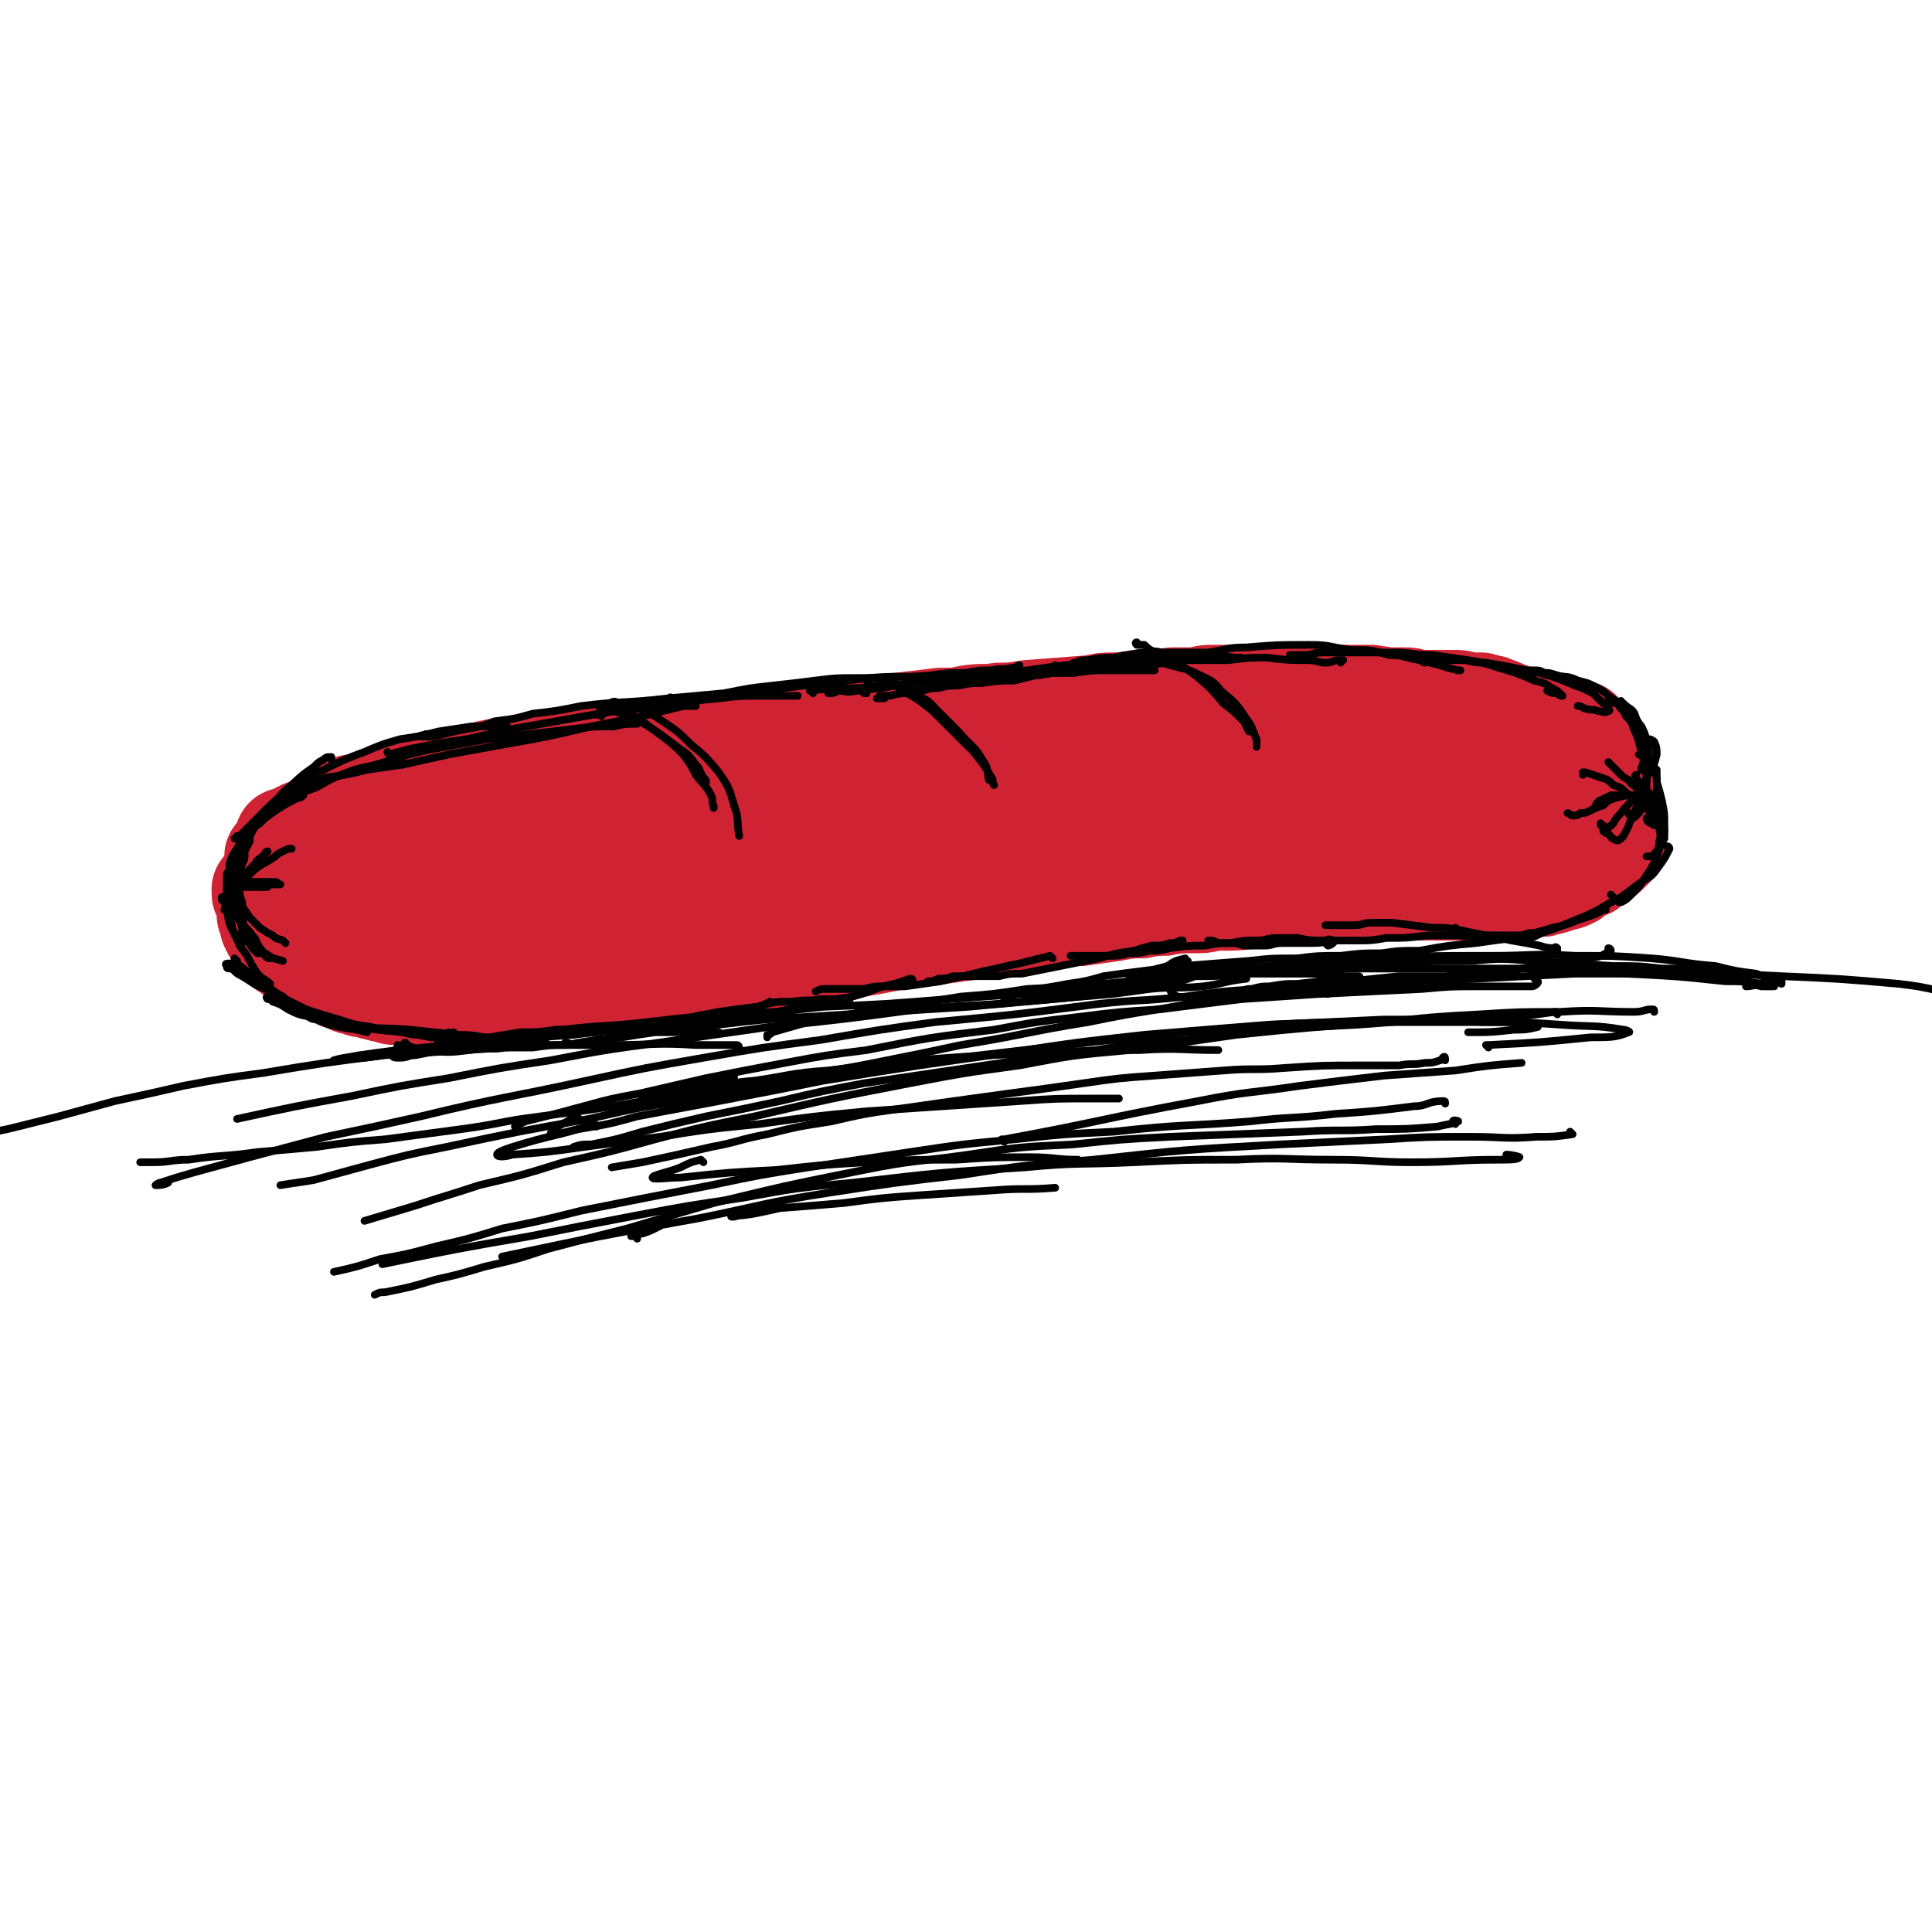 <svg viewBox='0 0 758 758' version='1.1' xmlns='http://www.w3.org/2000/svg' xmlns:xlink='http://www.w3.org/1999/xlink'><g fill='none' stroke='#CF2233' stroke-width='12' stroke-linecap='round' stroke-linejoin='round'><path d='M612,296c0,0 -1,-1 -1,-1 0,0 0,0 0,1 1,0 0,-1 0,-1 -1,0 -1,1 -2,1 -4,0 -4,0 -7,0 -2,0 -2,1 -5,1 -3,0 -3,-1 -6,-1 -2,0 -2,0 -5,0 -4,-1 -4,-1 -7,-1 -6,-1 -6,-1 -12,-3 -4,0 -4,0 -8,-1 -5,-1 -5,-1 -10,-2 -6,-2 -6,-2 -11,-3 -9,-2 -9,-2 -18,-5 -7,-1 -7,-1 -13,-2 -6,-2 -6,-2 -13,-3 -6,-1 -6,-1 -13,-1 -7,-1 -7,-1 -14,-1 -13,-1 -13,-1 -25,-1 -9,0 -9,0 -19,0 -9,0 -9,0 -19,1 -10,0 -10,0 -19,1 -12,0 -12,0 -24,1 -8,0 -8,0 -15,0 -8,0 -8,0 -15,0 -7,0 -7,0 -15,0 -7,0 -7,0 -14,0 -9,1 -9,1 -19,2 -7,0 -7,0 -13,1 -6,0 -6,0 -11,1 -6,0 -6,0 -12,1 -5,0 -5,0 -11,1 -7,1 -7,1 -14,2 -4,0 -4,0 -8,1 -5,0 -5,0 -9,1 -3,1 -3,1 -7,1 -5,1 -5,1 -10,2 -3,1 -3,1 -7,2 -3,0 -3,0 -6,1 -3,1 -3,0 -5,1 -3,1 -3,1 -6,2 -4,1 -4,1 -8,2 -2,0 -2,0 -4,1 -2,1 -2,0 -4,1 -1,0 -1,0 -3,1 -2,1 -2,1 -3,1 -2,1 -2,1 -3,2 -1,0 -1,0 -2,1 -2,0 -2,0 -3,1 -2,1 -2,1 -3,1 -2,1 -2,1 -5,3 -1,0 -1,0 -3,1 -2,1 -2,1 -3,1 -2,1 -2,1 -4,2 -1,1 -1,1 -3,3 -2,1 -2,1 -3,3 -2,2 -2,2 -3,3 0,1 0,1 -1,2 -1,2 -1,2 -1,3 -1,2 -1,2 -1,4 -1,1 -1,1 -1,2 0,2 0,2 0,4 0,1 0,1 0,3 1,2 1,2 1,4 1,3 1,3 1,5 1,2 1,2 2,4 0,2 0,2 1,4 1,2 1,2 2,4 1,3 1,3 3,6 1,2 1,2 2,4 1,2 1,2 3,3 1,2 1,2 2,3 2,2 2,2 3,3 2,2 2,2 5,4 1,2 1,2 3,3 2,1 1,1 3,3 2,1 2,1 4,2 2,1 2,1 4,2 3,1 3,1 6,3 3,1 3,1 5,1 2,1 2,1 4,2 3,0 3,0 5,1 4,1 4,1 9,1 3,0 3,0 6,0 3,0 3,1 7,0 3,0 3,0 7,0 4,0 4,0 8,0 6,-1 6,-1 12,-2 4,0 4,0 8,-1 4,0 4,0 8,-1 4,0 4,0 8,-1 5,0 5,0 9,-1 6,0 6,0 12,-1 4,0 4,0 7,-1 4,0 4,0 8,0 3,-1 3,-1 7,-1 6,-1 6,-1 11,-1 4,-1 4,-1 8,-1 4,-1 4,-1 8,-1 5,-1 5,-1 9,-1 5,-1 5,-1 10,-2 8,-1 8,-1 15,-2 6,-1 6,-1 11,-2 5,-1 5,-1 10,-2 5,0 5,0 11,-1 7,-1 7,-1 15,-2 5,-1 5,-1 10,-1 5,-1 5,-1 9,-2 5,0 5,0 10,-1 5,-1 5,-1 10,-1 7,-1 7,-1 14,-2 5,-1 5,-1 10,-1 5,-1 5,-1 9,-1 5,-1 5,-1 10,-1 5,0 5,0 10,-1 8,0 8,0 16,-1 5,0 5,0 11,-1 5,0 5,0 11,-1 6,0 6,0 11,0 8,-1 8,-1 16,-1 6,0 6,0 11,0 5,0 5,0 10,0 5,0 5,0 10,0 5,0 5,0 10,0 6,0 6,0 12,0 3,-1 3,-1 7,-1 3,-1 3,0 6,-1 4,-1 4,-1 7,-2 4,-1 4,-1 8,-3 3,-2 2,-2 5,-3 2,-1 2,-1 4,-3 2,-1 2,-1 4,-3 2,-1 2,-1 4,-3 2,-2 2,-2 4,-4 1,-1 1,-1 2,-3 1,-2 1,-2 1,-3 0,-2 0,-2 0,-4 0,-3 0,-3 -1,-6 0,-3 0,-3 -1,-5 -1,-2 -1,-2 -2,-4 -1,-2 -1,-2 -2,-4 -2,-2 -2,-2 -3,-3 -3,-3 -3,-3 -5,-6 -2,-2 -2,-2 -4,-4 -2,-2 -2,-1 -4,-3 -2,-2 -2,-2 -4,-3 -1,-1 -1,-1 -3,-2 -2,-1 -2,-1 -5,-2 -1,-1 -1,-1 -2,-1 -2,0 -2,0 -4,0 -1,0 -1,0 -3,0 -3,-1 -3,-1 -5,-1 -2,0 -2,0 -4,0 -2,0 -2,0 -3,0 -2,0 -2,0 -4,0 -2,0 -2,0 -5,0 -2,-1 -2,-1 -5,-1 -2,0 -2,0 -4,0 -2,0 -2,0 -4,-1 -2,0 -2,0 -4,0 -1,0 -1,0 -3,0 -2,0 -2,0 -4,-1 -2,0 -2,0 -3,0 -2,0 -2,0 -3,0 -2,-1 -2,-1 -4,-1 -3,0 -3,0 -6,-1 -2,0 -2,0 -4,0 -2,0 -2,0 -4,-1 -4,0 -4,0 -8,0 -2,0 -2,0 -4,0 -3,0 -3,0 -6,0 -2,0 -2,0 -4,0 -2,0 -2,0 -4,0 -3,1 -3,1 -7,1 -2,0 -2,0 -4,0 -2,0 -2,1 -4,1 -2,0 -2,0 -5,0 -2,0 -2,0 -4,0 -3,0 -3,0 -6,0 -3,0 -3,0 -5,0 -2,-1 -2,-1 -4,-1 -2,0 -2,0 -4,0 -4,-1 -4,-1 -7,-1 -2,-1 -2,-1 -4,-1 -2,0 -2,0 -4,-1 -3,0 -3,0 -5,0 -2,0 -2,0 -4,0 -4,-1 -4,-1 -7,-1 -2,0 -2,0 -4,0 -3,0 -3,0 -5,0 -3,0 -3,0 -6,0 -2,0 -2,0 -5,0 -5,0 -5,0 -9,0 -3,0 -3,0 -6,0 -3,0 -3,0 -6,0 -3,0 -3,0 -6,0 -5,1 -5,0 -9,1 -3,0 -3,0 -6,0 -2,1 -2,1 -5,1 -2,0 -2,0 -5,0 -2,1 -2,0 -4,1 -4,0 -4,0 -8,1 -2,0 -2,0 -4,0 -3,1 -3,1 -5,1 -3,0 -3,0 -5,1 -4,0 -4,0 -8,1 -2,0 -2,0 -4,1 -3,0 -3,0 -5,0 -3,1 -3,1 -5,1 -3,0 -3,0 -6,0 -4,1 -4,1 -8,1 -2,1 -2,1 -5,1 -3,0 -3,0 -6,1 -2,0 -2,0 -5,1 -5,0 -5,0 -10,1 -3,0 -3,0 -6,1 -3,0 -3,0 -6,1 -4,0 -4,0 -7,1 -4,0 -4,0 -7,0 -5,1 -5,1 -11,2 -3,0 -3,0 -6,1 -4,0 -4,0 -7,1 -4,0 -4,0 -7,1 -3,0 -3,0 -7,1 -5,1 -5,1 -10,2 -3,0 -3,0 -6,1 -4,1 -4,1 -7,1 -3,1 -3,1 -6,1 -3,1 -3,1 -7,2 -2,0 -2,0 -5,1 -2,0 -2,0 -4,0 -2,1 -2,1 -4,1 -2,1 -2,1 -4,1 -2,1 -2,1 -5,1 -2,0 -2,0 -3,1 -2,0 -2,0 -4,0 -2,1 -2,1 -3,1 -2,0 -2,0 -4,1 -2,0 -2,0 -5,1 -1,0 -1,0 -3,1 -2,0 -2,0 -3,1 -2,0 -2,0 -4,1 -2,0 -2,0 -4,1 -2,1 -2,1 -3,1 -2,1 -2,1 -3,1 -1,1 -1,1 -2,1 -1,1 -1,1 -2,1 -1,1 -1,1 -1,1 -1,1 -1,1 -1,1 0,0 0,0 0,1 0,0 0,0 0,0 0,0 -1,-1 -1,-1 0,0 0,0 1,1 0,0 0,0 0,0 1,0 1,0 2,0 1,0 1,0 2,-1 1,0 1,-1 3,-1 5,-2 5,-2 9,-3 4,-2 4,-2 7,-3 4,-2 4,-2 8,-3 5,-2 5,-2 10,-3 5,-2 5,-2 11,-4 8,-2 8,-2 17,-5 6,-2 6,-2 12,-3 6,-2 6,-2 12,-3 6,-1 6,-1 13,-2 9,-2 9,-2 19,-3 7,-1 7,-1 15,-2 8,-2 8,-2 16,-3 8,-1 8,-1 16,-2 8,-1 7,-2 15,-2 16,-2 16,-2 31,-3 7,-1 7,-1 14,-2 8,0 8,0 15,-1 12,-1 12,-1 24,-2 8,0 8,0 16,-1 9,0 9,0 17,0 7,0 7,0 15,0 8,0 8,0 15,0 10,0 10,0 20,1 6,0 6,0 12,0 6,1 6,1 11,1 5,1 5,1 10,1 7,1 7,1 14,2 5,1 5,1 10,1 5,0 5,0 9,1 5,0 5,0 10,0 5,0 5,0 10,0 8,1 8,1 15,1 4,1 4,1 8,2 4,0 4,0 8,1 4,0 4,0 7,1 3,1 3,0 6,1 5,1 5,1 9,2 6,1 6,0 12,2 2,0 2,0 5,1 3,1 3,1 7,3 1,1 1,1 3,1 1,1 1,1 1,2 1,0 1,0 1,1 1,0 1,0 1,1 0,0 0,1 0,1 0,1 -1,0 -1,1 0,0 0,0 -1,0 0,0 0,0 0,0 1,0 0,-1 0,0 0,0 1,0 1,1 1,0 1,0 2,0 0,1 0,1 1,1 1,0 1,0 2,1 2,0 2,0 3,1 2,1 2,0 3,1 1,0 1,0 2,1 1,0 1,0 1,0 1,1 1,1 1,1 0,0 -1,0 -1,0 -1,0 -1,0 -2,0 -2,0 -2,0 -4,-1 -1,0 -1,0 -3,0 -2,-1 -2,-1 -4,-1 -2,-1 -2,-1 -4,-2 -2,-1 -1,-1 -3,-1 -1,-1 -1,-1 -2,-2 -1,0 -1,0 -2,-1 -2,-1 -2,-1 -4,-1 -1,-1 -1,-1 -2,-1 -2,-1 -2,-1 -3,-1 -3,0 -3,0 -5,0 -2,-1 -2,-1 -5,-1 -5,0 -5,0 -9,0 -4,0 -4,0 -7,1 -4,0 -4,0 -8,0 -4,1 -4,1 -8,1 -5,1 -5,1 -11,1 -4,0 -4,0 -7,1 -4,0 -4,0 -8,0 -2,0 -2,0 -5,0 -2,0 -2,0 -4,0 0,-1 -1,0 0,-1 0,0 0,0 1,0 3,-1 3,-1 5,-1 4,0 4,0 8,1 7,0 7,1 15,1 6,1 6,1 12,2 6,1 6,1 12,2 5,1 5,1 10,2 3,1 3,1 7,1 4,1 4,1 7,2 0,0 1,0 1,0 -1,0 -1,0 -2,0 -2,-1 -2,-1 -5,-1 -3,-1 -3,-1 -7,-1 -8,-2 -8,-2 -16,-3 -6,-1 -6,-1 -12,-1 -6,-1 -6,-1 -12,-1 -7,0 -7,0 -13,0 -10,0 -10,0 -20,0 -5,0 -5,-1 -11,-1 -4,0 -4,0 -9,0 -3,-1 -3,-1 -7,-1 -2,0 -2,0 -5,-1 -2,0 -2,0 -3,-1 0,0 0,0 1,0 2,0 2,0 4,0 4,0 4,0 8,0 10,1 10,1 19,2 8,0 8,0 15,1 8,1 8,2 15,3 7,1 7,1 13,2 5,1 5,1 10,2 6,0 6,1 12,1 3,1 3,1 5,1 2,0 2,0 3,0 1,0 1,0 1,0 -7,-2 -8,-2 -16,-5 -6,-1 -6,-1 -13,-3 -7,-2 -7,-2 -14,-4 -7,-2 -7,-2 -14,-3 -9,-2 -9,-2 -18,-4 -4,0 -4,0 -8,-1 -2,0 -2,0 -4,-1 0,0 0,0 0,0 4,0 4,0 9,-1 6,0 6,0 11,0 8,1 8,1 16,1 8,1 8,1 17,2 8,1 8,1 16,2 8,1 8,1 16,3 2,0 2,0 4,1 0,0 0,0 0,0 -2,0 -2,0 -3,0 -4,0 -4,0 -8,0 -12,-1 -11,-1 -23,-3 -10,-1 -10,-1 -20,-1 -11,-1 -11,-1 -22,-2 -11,0 -11,0 -23,0 -10,-1 -10,-1 -20,0 -14,0 -14,0 -27,0 -8,1 -8,1 -15,1 -5,1 -5,1 -10,2 -2,0 -5,1 -4,1 7,0 11,0 21,0 10,0 10,0 19,0 10,0 10,0 21,0 10,0 10,0 21,0 16,2 16,2 32,3 11,2 11,2 21,3 9,2 9,2 18,4 8,1 8,1 15,3 9,2 9,2 18,4 5,1 5,1 9,3 3,0 3,0 6,1 2,0 2,0 4,0 0,0 1,1 1,1 -1,0 -2,-1 -3,-1 -2,0 -2,0 -5,0 -5,-1 -5,-1 -9,-2 -7,-1 -7,-1 -14,-2 -13,-2 -13,-2 -26,-4 -9,-1 -9,-1 -19,-1 -8,-1 -8,-1 -17,-2 -7,0 -7,0 -15,0 -5,0 -5,-1 -10,-1 -5,0 -5,0 -10,0 -1,0 -1,1 -2,2 -1,1 -1,1 -1,3 -1,1 0,1 -1,1 '/></g>
<g fill='none' stroke='#CF2233' stroke-width='40' stroke-linecap='round' stroke-linejoin='round'><path d='M595,307c0,0 -1,-1 -1,-1 0,-1 1,0 3,-1 2,0 2,-1 5,0 2,0 2,1 4,2 2,2 2,2 4,3 2,2 2,2 4,3 2,2 2,2 4,4 3,3 3,3 5,5 0,1 0,1 1,2 0,1 0,1 0,1 0,0 1,0 0,0 0,0 0,0 -1,0 -2,-1 -2,-1 -4,-3 -1,-1 -1,-1 -2,-2 -1,-2 -1,-2 -2,-3 -1,-2 -1,-2 -1,-4 -1,-2 -1,-2 -1,-4 0,-2 0,-2 1,-3 1,-1 1,-1 2,-2 1,-1 1,-1 3,-2 1,0 2,0 3,1 3,1 3,1 5,4 1,1 1,2 2,4 0,3 0,3 1,5 0,3 0,3 0,6 0,4 0,4 -1,7 -1,3 -1,3 -3,4 -2,2 -2,3 -4,4 -2,2 -3,1 -5,2 -4,2 -4,1 -7,2 -6,1 -6,1 -12,2 -4,1 -4,1 -8,1 -4,1 -4,1 -9,1 -4,1 -4,1 -9,2 -5,0 -5,0 -10,0 -8,1 -8,1 -16,1 -5,1 -5,1 -11,1 -6,0 -6,0 -12,0 -6,0 -6,0 -12,0 -10,1 -10,1 -20,1 -7,1 -7,1 -14,1 -7,1 -7,1 -14,1 -6,1 -6,1 -13,1 -6,1 -6,1 -13,1 -10,1 -10,1 -20,2 -7,0 -7,0 -13,1 -7,1 -7,1 -14,1 -6,1 -6,1 -12,1 -9,1 -9,1 -18,2 -6,0 -6,0 -12,1 -5,1 -5,1 -11,2 -6,1 -6,1 -11,2 -5,1 -5,1 -11,2 -8,1 -8,1 -16,2 -5,1 -5,1 -10,1 -4,1 -4,1 -9,1 -5,1 -5,1 -9,2 -4,0 -4,0 -8,1 -5,1 -5,1 -11,2 -3,0 -3,0 -7,1 -3,0 -3,0 -6,1 -3,0 -3,0 -6,0 -3,1 -3,1 -6,1 -2,1 -2,1 -4,1 -2,1 -2,1 -4,1 -3,1 -3,1 -5,1 -2,1 -2,1 -4,1 -3,1 -3,1 -6,2 -2,0 -2,0 -4,1 -2,0 -2,0 -4,0 -2,1 -2,1 -4,1 -2,0 -2,0 -4,1 -4,0 -4,0 -7,1 -2,0 -2,0 -4,0 -2,0 -2,0 -4,0 -2,0 -2,0 -4,0 -3,0 -3,0 -6,0 -2,0 -2,1 -4,0 -2,0 -2,0 -4,0 -1,0 -1,0 -3,-1 -2,0 -2,0 -5,-1 -1,0 -1,0 -2,-1 -2,0 -2,0 -3,0 -1,-1 -1,-1 -2,-1 -2,0 -2,0 -3,-1 -1,0 -1,0 -3,-1 -1,0 -1,0 -2,-1 -1,0 -1,0 -2,-1 -1,0 -1,0 -3,-1 -1,0 -1,0 -2,-1 -2,-1 -2,-1 -4,-2 -1,0 -1,0 -2,-1 -1,-1 -1,-1 -2,-2 -1,0 -1,0 -2,-1 -1,-1 -1,-1 -3,-2 0,-1 0,-1 -1,-2 -1,-1 -1,-1 -2,-2 0,-1 -1,-1 -1,-2 -1,-1 -1,-1 -1,-2 -1,-1 -1,-1 -1,-3 -1,-1 0,-1 -1,-2 0,-1 0,-1 0,-2 1,-1 1,-1 1,-2 2,-2 2,-2 3,-3 2,-2 2,-2 4,-3 2,-1 2,-1 5,-2 3,-2 3,-1 6,-3 4,-1 4,-1 8,-2 8,-2 8,-2 15,-3 5,-2 5,-2 11,-3 5,-1 5,-1 11,-2 6,-1 6,-1 12,-2 6,-1 6,-1 12,-2 11,-1 11,-1 21,-2 7,-1 7,-1 14,-2 6,-1 6,-1 13,-2 7,0 7,0 13,-1 10,-1 10,-1 20,-1 7,-1 7,-1 14,-1 7,-1 7,-1 14,-1 7,0 7,0 14,0 8,0 8,0 16,0 13,0 13,0 25,0 9,0 9,0 17,0 9,0 9,0 18,1 10,0 10,0 20,1 10,0 10,0 20,1 13,1 13,1 26,1 8,1 8,1 16,1 8,1 8,1 15,2 8,0 8,0 16,1 10,0 10,0 21,1 6,0 6,0 11,0 5,0 5,0 10,0 4,0 4,0 8,0 3,0 3,0 6,-1 3,0 3,0 6,0 1,-1 1,-1 2,-1 1,0 1,0 1,0 0,0 0,0 1,0 0,0 0,0 1,0 0,0 0,0 0,0 0,0 -1,0 -1,0 0,-1 1,0 1,0 0,0 0,0 0,0 0,0 0,0 0,0 0,0 0,0 0,0 0,-1 0,-1 -1,-1 -2,-1 -2,-1 -4,-1 -3,-1 -3,-1 -5,-1 -5,-1 -5,-1 -9,-1 -5,-1 -5,-1 -10,-2 -6,0 -6,0 -12,-1 -11,-1 -11,-1 -21,-1 -8,-1 -8,-1 -16,-1 -8,0 -8,0 -17,0 -8,0 -8,0 -17,0 -13,1 -13,1 -27,1 -9,1 -9,1 -19,2 -9,0 -9,0 -18,1 -9,1 -9,1 -18,2 -9,1 -9,1 -18,2 -13,1 -13,1 -26,3 -8,1 -8,1 -17,2 -7,1 -7,1 -15,2 -8,1 -8,1 -15,2 -17,3 -17,3 -33,5 -6,1 -6,1 -12,3 -6,1 -6,1 -12,2 -5,1 -5,1 -11,2 -8,2 -8,2 -15,4 -5,1 -5,1 -9,2 -4,1 -4,1 -8,2 -3,1 -3,1 -7,2 -2,1 -2,1 -5,1 -3,1 -3,1 -6,1 -1,0 -1,0 -2,0 0,0 -1,0 0,-1 0,0 0,0 1,-1 1,-1 1,-1 3,-1 4,-2 4,-2 8,-2 4,-1 4,-1 8,-2 5,0 5,0 10,-1 6,0 6,0 11,0 9,-1 9,-1 18,-1 5,0 5,0 11,0 6,0 6,0 12,0 5,1 5,1 11,1 5,0 5,0 10,0 6,1 6,0 12,1 2,0 2,0 4,0 1,0 2,-1 2,0 0,0 0,0 0,0 -3,0 -3,0 -6,0 -4,1 -4,0 -8,0 -5,0 -5,0 -10,0 -7,0 -7,0 -14,0 -7,0 -7,0 -14,0 -11,0 -11,0 -22,0 -7,0 -7,0 -14,0 -6,0 -6,0 -12,0 -6,0 -6,0 -11,0 -6,0 -6,0 -13,0 -4,0 -4,0 -7,0 -3,0 -3,0 -6,0 -3,0 -3,0 -6,0 -2,0 -2,0 -4,1 -3,0 -3,0 -5,0 -2,0 -2,0 -4,0 -1,0 -1,0 -3,1 -1,0 -1,0 -3,0 -1,0 -1,0 -2,1 -2,0 -2,0 -4,0 -2,0 -2,0 -4,0 -2,1 -2,1 -3,1 -2,0 -2,0 -4,0 -1,-1 -1,-1 -3,-1 0,0 0,-1 -1,-1 0,-1 0,-1 -1,-1 0,-1 0,-1 0,-1 0,-1 0,-1 0,-1 -1,0 -1,0 -1,-1 0,0 0,0 0,0 0,-1 0,-1 0,-1 1,-1 1,0 1,-1 0,0 0,0 0,0 0,0 0,0 1,0 0,0 0,0 0,0 1,0 1,0 1,0 1,0 1,0 1,0 1,0 1,0 1,-1 1,0 1,0 1,0 0,0 0,0 0,0 1,-1 1,-1 1,-1 0,-1 0,-1 0,-1 1,-1 1,-1 1,-2 0,0 0,0 1,0 0,-1 0,-1 0,-1 0,-1 1,-1 1,-1 0,-1 0,-1 1,-2 0,0 0,0 0,0 1,-1 1,-1 2,-2 1,0 1,0 1,-1 1,0 1,0 1,0 1,-1 1,-1 1,-1 0,0 0,0 1,-1 0,0 0,0 0,0 0,0 0,0 0,0 0,0 0,0 1,0 0,0 0,0 0,0 0,1 -1,0 -1,0 0,0 1,0 1,1 0,0 0,0 -1,1 0,0 0,0 0,0 0,0 0,0 0,0 0,1 0,1 -1,1 0,0 0,0 0,0 1,0 0,-1 0,-1 0,0 0,1 0,1 1,0 1,-1 2,-1 2,0 2,0 3,-1 1,0 1,0 3,-1 4,-1 4,-1 7,-3 3,-1 3,-1 6,-2 4,-1 4,-1 8,-2 4,-1 4,-1 8,-2 5,-2 4,-2 9,-3 7,-2 7,-2 15,-4 5,-1 5,-1 10,-2 5,-1 5,-1 10,-2 4,-1 4,-1 9,-2 6,-1 6,-1 13,-2 4,0 4,0 8,-1 4,0 4,0 7,-1 4,0 4,0 8,0 4,-1 4,-1 7,-1 6,0 6,0 11,-1 4,0 4,0 7,-1 4,0 4,0 8,0 4,-1 4,-1 7,-1 5,-1 5,-1 9,-1 8,-1 8,-1 15,-1 6,-1 6,-1 11,-2 6,0 6,0 12,-1 5,0 5,0 11,-1 10,0 10,0 19,-1 7,0 7,0 14,0 8,0 8,0 15,0 7,0 7,0 14,-1 18,-1 18,-1 35,-2 6,0 6,0 12,-1 5,0 5,0 10,0 4,-1 4,-1 8,-2 3,0 3,0 7,-1 3,0 3,0 6,-1 1,0 1,0 1,0 0,0 0,0 0,0 -1,-1 -1,-1 -3,-1 -4,0 -4,0 -8,0 -4,0 -4,0 -7,0 -5,1 -5,1 -9,1 -6,0 -6,0 -11,0 -6,1 -6,1 -12,1 -9,1 -9,1 -18,3 -5,0 -5,1 -11,1 -5,1 -5,1 -10,2 -4,1 -4,1 -9,2 -7,1 -7,1 -14,2 -4,1 -4,1 -9,1 -3,1 -3,1 -7,1 -4,1 -4,1 -8,1 -3,0 -3,0 -7,1 -5,0 -5,0 -10,0 -3,1 -3,1 -7,1 -3,0 -3,0 -7,0 -3,1 -3,1 -7,1 -3,0 -3,0 -7,0 -5,0 -5,0 -11,1 -3,0 -3,0 -7,0 -4,1 -4,1 -8,1 -3,0 -3,0 -7,1 -6,0 -6,0 -11,1 -4,0 -4,0 -8,1 -4,0 -4,0 -7,0 -4,1 -4,1 -8,1 -3,1 -3,1 -7,1 -5,1 -5,1 -10,1 -3,1 -3,1 -7,1 -3,1 -3,1 -6,1 -3,0 -3,0 -6,1 -5,0 -5,0 -10,1 -3,0 -3,0 -6,0 -3,1 -3,1 -6,1 -3,0 -3,0 -6,0 -2,1 -2,1 -5,1 -3,0 -3,0 -6,1 -1,0 -1,0 -3,0 -2,0 -2,0 -3,0 -1,1 -1,1 -2,1 -1,0 -1,0 -2,0 0,0 0,0 -1,0 -1,0 -1,0 -1,0 0,0 0,0 -1,0 0,0 0,0 0,0 0,0 0,0 0,0 0,0 0,0 0,0 0,-1 0,-1 0,-1 -1,0 -1,0 -1,0 0,-1 0,-1 0,-1 -1,-1 -1,-1 -2,-1 0,-1 0,0 -1,-1 -1,0 -1,0 -1,0 -1,0 -1,0 -2,-1 -1,0 -1,0 -2,0 0,0 0,0 0,0 0,0 0,0 0,0 0,0 -1,0 -1,-1 0,0 0,1 1,1 0,0 0,0 0,0 0,0 -1,0 0,1 0,0 0,0 0,0 1,0 1,0 1,0 1,0 1,0 2,1 0,0 0,0 1,0 0,0 0,0 0,0 0,0 0,1 0,1 -1,0 -1,0 -2,1 -1,0 -1,0 -2,0 -1,1 -1,1 -2,1 -1,0 -1,0 -3,1 -1,0 -1,0 -3,1 -1,0 -1,0 -3,0 -1,1 -1,1 -2,1 -1,0 -1,0 -1,0 -1,0 -1,0 -2,0 0,0 0,0 -1,0 0,1 0,1 -1,1 0,0 0,0 0,0 -1,0 -1,0 -1,0 0,0 0,0 -1,0 0,1 0,1 0,1 -1,0 -1,0 -1,0 -1,0 -1,0 -1,0 0,1 0,1 -1,1 0,0 0,0 0,0 -1,0 -1,0 -1,0 0,0 0,0 -1,1 0,0 0,0 0,0 -1,0 -1,0 -1,0 0,0 0,0 0,0 0,1 0,1 -1,1 0,0 0,0 0,0 1,0 0,-1 0,-1 0,0 0,1 0,1 0,0 0,0 0,0 0,1 0,1 0,1 0,0 0,0 0,1 0,0 0,0 0,0 0,0 0,0 0,0 0,0 0,1 0,1 0,0 0,0 0,0 -1,1 -1,1 -1,1 0,0 0,0 0,1 -1,0 -1,0 -1,0 0,0 0,0 0,0 0,0 -1,0 -1,1 0,0 0,0 0,0 0,0 0,0 0,0 0,1 -1,0 -1,0 0,0 1,0 1,1 0,0 0,0 0,0 1,0 1,0 1,1 0,0 0,0 0,0 0,0 0,0 0,0 0,1 0,1 0,1 0,0 0,0 0,0 0,1 0,1 0,1 0,0 0,0 0,0 0,1 0,1 -1,1 0,1 0,1 0,1 0,0 0,0 0,0 0,0 0,0 0,0 0,0 0,0 0,0 0,1 0,1 0,1 0,0 0,0 0,0 0,0 -1,0 -1,0 0,-1 1,0 2,0 0,0 0,0 0,0 1,-1 1,-1 1,-1 1,-1 1,-1 2,-2 1,0 1,0 1,-1 1,0 1,0 2,-1 2,-1 2,-1 4,-2 2,-1 2,-1 3,-2 2,-1 2,-1 4,-2 2,-1 2,-1 4,-2 4,-2 4,-2 8,-3 3,-1 3,-1 6,-3 4,-1 4,-1 7,-2 3,-1 3,-1 7,-2 4,-2 4,-2 7,-3 6,-1 6,-1 12,-3 4,-1 4,-1 8,-2 4,-1 4,-1 8,-2 4,-1 4,-1 8,-2 5,-1 5,-1 9,-2 7,-2 7,-2 14,-3 5,-1 5,-1 10,-2 4,-1 4,-1 9,-2 5,-1 5,0 9,-1 7,-1 7,-1 14,-2 5,-1 5,-1 9,-2 5,-1 5,-1 10,-1 5,-1 5,-1 9,-2 5,0 5,0 10,-1 7,-1 7,-1 15,-2 5,0 5,0 10,-1 6,-1 6,-1 11,-1 6,-1 6,-1 11,-2 9,-1 9,-1 17,-2 6,0 6,0 11,-1 6,-1 6,0 12,-1 5,0 5,0 11,-1 13,-1 13,-1 26,-2 4,-1 4,-1 8,-1 4,0 4,0 9,-1 3,0 3,0 7,0 4,0 4,0 7,-1 5,0 5,0 10,0 3,-1 3,-1 6,-1 2,0 2,0 5,0 2,0 2,0 5,0 3,0 3,0 7,0 2,0 2,0 3,0 2,0 2,0 4,0 2,1 2,1 4,1 2,0 2,0 3,0 3,1 3,1 6,1 2,1 2,1 3,1 2,0 2,0 4,1 2,0 2,0 4,0 3,1 3,1 6,1 2,0 2,0 4,0 2,1 2,1 4,1 2,0 2,0 5,0 2,0 2,0 5,1 3,0 3,0 6,0 3,0 3,0 5,0 2,1 2,1 4,1 1,0 1,0 3,0 2,0 2,0 4,0 2,1 2,0 5,1 2,0 2,0 4,0 1,0 1,0 3,0 1,0 1,0 3,0 2,0 2,0 4,0 1,0 1,0 3,0 1,0 1,0 2,0 1,0 1,0 2,0 1,0 1,0 2,0 1,0 1,0 2,1 1,0 1,0 2,0 0,0 0,0 0,0 1,0 1,0 1,0 1,0 1,0 1,0 1,1 1,1 2,1 0,0 0,0 1,0 0,0 0,0 0,0 1,0 1,0 1,0 0,0 0,0 1,0 0,1 0,1 1,1 1,0 1,0 1,0 1,0 1,0 1,0 1,0 1,0 1,0 1,0 1,0 1,1 1,0 1,0 1,0 0,0 0,0 0,0 1,0 1,0 1,0 0,0 0,0 0,0 1,0 1,0 1,1 0,0 0,0 0,0 0,0 0,0 1,0 0,0 0,0 0,0 1,0 1,0 1,0 0,0 0,0 0,0 0,0 0,0 1,0 0,0 0,0 0,0 0,1 -1,0 -1,0 0,0 1,0 1,0 0,0 -1,0 -1,0 -1,0 -1,0 -1,0 -2,0 -2,0 -3,-1 -1,0 -1,0 -3,0 -1,-1 -1,-1 -3,-1 -2,-1 -2,-1 -4,-1 -3,-1 -3,-1 -5,-1 -4,-1 -4,-1 -7,-1 -2,0 -2,0 -5,0 -2,0 -2,0 -4,0 -1,0 -1,0 -3,0 -3,0 -3,0 -6,-1 -2,0 -2,0 -4,0 -1,0 -1,0 -3,0 -2,0 -2,0 -3,0 -2,0 -2,0 -4,0 -2,0 -2,0 -4,0 -2,0 -2,0 -4,0 -1,0 -1,0 -3,0 -2,-1 -2,-1 -4,-1 -3,0 -3,0 -6,-1 -1,0 -1,0 -3,-1 -2,0 -2,0 -3,0 -2,-1 -2,-1 -3,-1 -2,0 -2,0 -3,0 -3,-1 -3,-1 -5,-1 -1,0 -1,0 -3,0 -1,0 -1,0 -2,0 -2,0 -2,0 -3,-1 -2,0 -2,0 -3,0 -3,0 -3,0 -5,0 -2,0 -2,0 -3,0 -1,1 -1,1 -3,1 -1,0 -1,0 -1,0 -1,0 -1,0 -2,0 0,0 0,0 -1,0 0,0 0,0 0,0 0,0 0,0 0,0 0,1 -1,0 -1,0 0,-1 1,0 2,-1 2,0 2,0 5,-1 2,0 2,0 3,0 4,0 4,0 7,-1 2,0 2,0 5,0 2,0 2,0 5,0 2,0 2,0 4,0 2,0 2,0 5,0 3,0 3,0 6,0 3,1 3,0 5,1 2,0 2,0 4,0 2,0 2,0 4,0 2,0 2,0 5,1 2,0 2,0 4,0 2,0 2,0 3,0 2,0 2,0 4,0 2,0 2,0 3,0 3,0 3,0 5,1 2,0 2,0 3,0 2,0 2,0 3,0 1,1 1,1 2,1 1,0 1,0 2,0 1,1 1,1 2,1 1,0 1,0 2,1 1,0 1,0 1,0 1,1 1,1 2,1 1,0 1,0 2,1 1,0 1,0 1,0 1,0 1,0 2,1 1,0 1,0 1,0 1,0 1,0 2,1 1,0 1,0 2,0 1,1 1,1 2,1 1,0 1,0 1,1 1,0 1,0 2,0 2,1 2,1 3,1 1,0 1,0 1,1 1,0 1,0 2,0 0,0 0,0 1,1 0,0 0,0 1,0 1,1 1,1 1,2 1,0 1,0 1,0 1,1 1,1 1,1 0,0 0,0 1,1 0,0 0,0 1,0 0,1 0,1 0,1 1,0 1,0 1,1 1,0 1,0 1,0 1,1 1,1 1,1 1,1 1,1 1,2 1,1 1,0 1,1 1,1 1,1 1,1 0,0 0,0 0,1 1,0 1,0 1,1 1,1 1,1 1,2 0,0 0,0 0,1 0,0 0,0 0,1 0,0 0,0 0,1 0,1 0,1 0,1 0,1 0,1 0,2 0,1 0,1 1,2 0,1 0,1 1,2 0,1 1,1 1,3 0,0 -1,0 -1,0 '/></g>
<g fill='none' stroke='#000000' stroke-width='3' stroke-linecap='round' stroke-linejoin='round'><path d='M91,352c0,0 -1,-1 -1,-1 0,-1 1,0 2,-1 0,0 0,0 0,0 -1,1 -1,1 -1,1 0,0 0,0 0,0 1,0 0,0 0,0 0,-1 0,-1 0,-1 0,0 0,0 0,0 0,-1 0,-1 0,-1 0,-1 0,-1 1,-1 0,-1 0,-1 0,-1 1,0 1,0 1,0 1,0 1,0 2,0 1,0 1,0 2,-1 2,0 2,0 4,0 2,0 2,0 4,0 1,0 1,0 3,0 1,0 1,1 2,1 0,0 0,0 0,0 -1,0 -1,0 -2,0 -1,0 -1,0 -2,0 -2,0 -2,0 -3,0 -1,0 -1,0 -3,0 -1,0 -1,1 -3,1 -1,0 -1,0 -1,0 0,0 -1,0 -1,0 1,0 1,0 2,0 1,0 1,0 3,0 2,0 2,0 3,0 1,0 1,0 2,0 0,0 0,0 0,0 0,0 0,0 0,0 -1,0 -1,0 -2,0 -1,0 -1,0 -3,-1 -1,0 -1,0 -2,0 0,0 0,0 -1,0 0,0 -1,0 0,0 0,0 1,0 2,1 0,0 0,0 1,-1 '/><path d='M92,351c0,0 -1,-1 -1,-1 0,0 0,0 1,-1 0,0 0,0 0,0 0,1 -1,1 -1,1 0,1 1,1 1,2 1,1 1,1 2,2 2,3 2,3 4,6 2,2 2,2 4,4 3,2 3,2 5,3 2,2 2,1 4,2 1,1 1,1 1,1 '/><path d='M88,354c0,0 -1,-1 -1,-1 0,0 0,0 0,0 1,0 0,0 0,-1 0,0 0,0 0,0 1,0 1,0 1,1 1,1 1,1 2,2 2,3 2,3 3,5 2,2 1,3 3,5 1,2 1,2 3,5 2,2 2,3 5,4 3,2 3,2 7,3 '/><path d='M91,354c0,0 -1,0 -1,-1 0,0 0,0 0,0 0,0 -1,0 -1,1 0,1 0,2 1,3 1,2 2,2 4,4 2,3 3,3 5,6 2,2 1,2 3,5 1,1 1,1 2,3 1,1 1,1 2,1 '/><path d='M91,356c0,0 -1,0 -1,-1 0,0 1,1 1,1 -1,0 -1,0 -2,1 0,0 -1,0 -1,0 0,0 1,0 1,-1 0,0 0,0 1,-1 0,-1 0,-1 1,-2 1,-2 1,-2 1,-3 1,-3 1,-3 3,-4 2,-4 2,-4 5,-7 1,-2 2,-2 3,-3 1,-1 2,-2 2,-2 0,0 -1,0 -1,1 -1,1 -1,1 -2,2 '/><path d='M90,357c-1,0 -1,0 -1,-1 0,0 0,1 0,1 0,0 0,-1 0,-1 1,-1 1,-1 1,-2 0,0 -1,0 0,-1 0,-1 0,-1 0,-2 2,-2 2,-2 4,-5 1,-2 2,-1 4,-3 2,-2 2,-2 5,-4 2,-1 2,-1 5,-3 1,-1 1,-1 3,-2 2,-1 2,-1 3,-1 1,0 0,0 0,0 '/><path d='M90,350c0,0 -1,0 -1,-1 0,-1 0,-1 0,-2 0,-1 0,-1 0,-2 0,-1 0,-1 0,-2 0,0 0,0 0,0 0,-1 1,-1 1,-1 1,1 1,2 2,3 1,2 1,2 2,4 0,2 0,2 1,5 0,3 0,3 0,6 1,3 0,3 1,6 1,3 1,3 3,6 1,1 1,1 2,2 0,0 1,0 1,0 0,0 0,0 0,0 '/><path d='M94,346c0,0 -1,-1 -1,-1 0,0 1,0 1,0 -1,0 -2,0 -3,0 0,0 0,1 0,1 -1,1 -1,1 -2,2 0,2 0,2 0,4 -1,3 -1,3 0,5 1,6 1,6 4,11 1,4 2,4 4,7 2,4 2,4 4,7 3,3 3,2 5,4 '/><path d='M94,353c0,0 -1,0 -1,-1 0,0 0,0 0,-1 0,0 0,-1 -1,-1 0,0 0,0 0,1 -1,0 -1,0 -1,0 1,1 1,1 1,2 1,3 2,3 2,6 1,2 1,2 1,5 0,2 0,2 0,4 0,1 0,1 0,2 0,0 0,0 0,0 -1,0 -1,0 -1,-1 -1,0 -1,0 -1,-1 -1,-1 -1,-1 -1,-2 -1,-2 -1,-2 -1,-3 -1,-3 -1,-3 -1,-5 0,-2 0,-2 0,-4 0,-1 1,-1 1,-3 1,-2 1,-2 2,-4 1,-4 1,-4 2,-8 1,-2 1,-2 1,-5 1,-2 1,-2 2,-4 0,-2 0,-2 1,-4 1,-2 1,-2 2,-3 1,-1 1,-1 2,-1 0,0 -1,0 -1,1 '/><path d='M89,354c0,-1 -1,-1 -1,-1 0,0 0,1 0,1 0,-1 1,-1 1,-2 1,0 0,0 1,-1 0,-1 0,-1 0,-2 0,-2 0,-2 0,-3 1,-3 1,-3 2,-6 1,-2 1,-2 1,-5 1,-2 1,-2 2,-4 2,-3 2,-3 4,-5 2,-3 2,-3 5,-5 4,-3 4,-3 9,-6 2,-1 2,-1 4,-2 1,0 1,0 2,-1 '/><path d='M93,346c0,0 0,0 -1,-1 0,0 0,1 -1,1 0,-1 0,-1 0,-2 -1,0 -1,0 -1,-1 0,-1 0,-1 0,-1 0,-2 0,-2 0,-3 1,-3 1,-3 3,-6 1,-2 1,-2 2,-4 2,-3 3,-3 5,-6 2,-3 2,-3 5,-6 4,-3 3,-3 7,-7 5,-4 5,-5 11,-9 2,-2 2,-2 4,-3 1,-1 1,-1 3,-1 0,0 0,0 0,1 '/><path d='M93,337c0,0 0,-1 -1,-1 0,0 1,0 1,0 0,-1 0,-1 0,-1 1,-1 0,-1 0,-1 0,-1 0,-1 1,-2 0,0 0,0 0,-1 1,-2 1,-2 3,-3 1,-2 1,-2 2,-3 3,-2 3,-2 5,-5 4,-3 4,-3 9,-5 5,-4 5,-4 11,-6 7,-4 7,-4 15,-7 4,-1 4,-1 9,-2 3,-1 3,-1 6,-1 2,0 2,0 4,0 0,0 0,0 0,1 '/><path d='M94,329c0,0 -1,-1 -1,-1 0,0 0,1 0,1 0,0 -1,0 -1,0 0,0 1,-1 2,-1 1,-1 1,-1 2,-2 3,-3 3,-3 5,-5 2,-2 2,-2 4,-4 3,-3 3,-3 6,-5 3,-3 3,-3 7,-5 4,-3 4,-3 9,-5 8,-4 8,-4 16,-7 7,-3 7,-3 14,-5 7,-1 7,-1 15,-3 6,-1 7,-1 13,-2 7,0 7,0 14,0 '/><path d='M109,317c0,0 -1,-1 -1,-1 1,-1 2,-1 3,-2 1,0 1,0 2,-1 1,-1 1,-1 1,-1 2,-1 2,-1 3,-2 4,-2 4,-2 9,-3 5,-2 5,-2 11,-4 7,-2 7,-2 14,-4 9,-3 9,-3 18,-5 11,-2 11,-2 22,-4 17,-2 17,-2 34,-4 8,-1 8,-1 16,-1 4,-1 4,-1 8,-1 1,0 1,0 1,0 '/><path d='M115,310c-1,0 -2,-1 -1,-1 0,0 0,0 1,0 3,0 3,-1 6,-2 4,-1 4,-1 7,-2 8,-1 8,-1 16,-3 7,-1 7,-1 14,-2 9,-2 9,-2 18,-4 11,-2 11,-2 22,-4 17,-3 17,-3 34,-7 10,-2 10,-2 20,-4 8,-2 8,-2 16,-4 2,0 2,0 5,0 '/><path d='M153,296c0,0 -1,-1 -1,-1 0,0 0,1 1,1 3,-1 4,-1 7,-2 5,-1 5,-1 10,-2 6,-1 6,-1 13,-2 9,-2 9,-2 18,-4 17,-3 17,-3 34,-6 13,-2 13,-2 25,-3 11,-2 11,-2 22,-3 8,-1 8,-1 16,-1 5,0 5,0 9,0 3,0 3,0 6,0 0,0 0,0 0,0 '/><path d='M169,289c0,0 0,-1 -1,-1 0,0 0,0 -1,0 -1,1 -2,0 -2,1 0,0 1,0 1,0 4,0 4,0 8,-1 4,-1 4,-1 9,-2 6,-1 6,-1 11,-3 8,-1 8,-1 15,-3 9,-1 9,-1 19,-3 16,-2 17,-1 34,-3 11,-1 11,-1 22,-2 10,-2 10,-2 19,-3 9,-1 9,-1 17,-2 8,-1 8,-1 17,-1 3,0 3,0 7,0 1,0 1,0 3,0 '/><path d='M264,275c0,-1 -1,-1 -1,-1 0,-1 0,0 0,0 1,0 1,1 1,1 2,0 3,0 5,-1 3,0 3,0 7,0 8,-1 8,-1 17,-2 7,-1 7,-1 14,-2 8,-1 8,-1 17,-2 8,-1 8,-1 17,-2 12,-1 12,0 24,-1 7,-1 7,-1 14,-1 5,-1 5,-1 10,-1 4,-1 4,0 8,-1 2,0 2,-1 3,-1 '/><path d='M319,272c0,-1 -2,-1 -1,-1 5,-1 6,0 13,-1 7,0 7,0 14,-1 8,0 8,0 15,-1 9,0 9,0 18,-1 13,-1 13,-1 26,-2 9,-1 9,-1 17,-1 6,-1 6,-1 13,-1 5,0 5,0 9,0 4,0 4,0 7,0 2,0 2,0 3,0 '/><path d='M326,272c-1,0 -1,-1 -1,-1 0,0 0,1 0,1 2,0 2,0 4,-1 3,0 3,1 7,0 5,0 5,-1 10,-1 5,-1 5,-1 10,-2 7,-1 7,-1 13,-2 8,0 8,0 16,-1 9,-1 9,-1 18,-2 14,-2 14,-2 27,-3 9,-1 9,-1 17,-2 8,-1 8,-1 15,-1 6,0 6,0 12,0 5,0 5,0 10,1 1,0 1,0 3,0 '/><path d='M415,262c0,0 0,0 -1,-1 0,0 1,1 1,1 -2,1 -3,1 -4,2 0,1 0,0 1,0 1,0 1,0 3,0 3,0 3,0 6,0 8,-1 8,-1 15,-2 7,0 7,0 14,-1 8,-1 8,-1 16,-2 8,0 8,0 16,0 8,-1 8,-1 15,-1 8,1 8,1 16,1 4,0 4,1 7,1 3,0 3,-1 5,-1 1,0 1,0 2,0 0,0 -1,0 -1,1 '/><path d='M432,261c0,0 -1,0 -1,-1 0,0 0,1 0,1 2,0 3,0 5,-1 6,-1 6,-1 13,-1 5,-1 5,-1 11,-2 7,-1 7,-1 14,-1 7,-1 7,-2 15,-2 12,-1 12,-1 25,-1 8,0 8,1 16,2 8,0 8,0 15,2 6,0 6,1 12,2 4,1 4,1 8,2 3,1 3,1 7,2 1,0 0,0 1,0 '/><path d='M509,258c0,0 0,-1 -1,-1 0,0 -1,0 -1,1 -1,0 -1,-1 -1,-1 1,0 1,0 2,0 2,0 2,0 4,0 3,0 3,-1 7,-1 4,0 4,0 9,0 10,0 10,0 19,0 7,0 7,1 15,1 7,1 7,1 14,2 6,1 6,1 12,3 7,2 7,2 14,5 4,1 4,1 7,3 2,1 2,1 3,2 0,0 1,1 1,1 -1,0 -1,0 -2,-1 -2,0 -2,0 -4,-1 '/><path d='M559,260c-1,0 -1,-1 -1,-1 -1,0 0,0 0,0 1,0 1,0 2,0 1,0 1,0 3,0 3,0 3,0 5,0 4,0 4,0 7,0 4,1 4,1 8,1 6,1 6,1 11,2 5,1 5,1 10,2 7,2 7,2 14,5 3,1 3,1 7,3 2,2 2,2 4,4 2,1 2,1 2,2 1,1 0,1 0,1 -2,1 -2,0 -4,0 -2,-1 -2,0 -5,-1 -1,0 -1,-1 -3,-1 '/><path d='M602,267c0,0 -1,-1 -1,-1 0,0 1,1 1,1 -1,-2 -1,-2 -3,-4 0,0 0,0 0,0 2,0 2,0 3,0 2,0 2,0 4,1 2,0 2,0 5,1 4,1 4,0 8,2 4,1 4,1 6,2 4,2 4,2 6,4 3,2 3,2 6,4 3,4 4,4 7,8 1,2 1,2 2,5 1,2 1,2 1,4 0,1 0,1 0,2 -1,1 -1,1 -2,1 -1,0 -1,-1 -2,-1 '/><path d='M632,276c0,-1 -1,-1 -1,-1 0,-1 0,0 0,0 2,0 2,0 3,1 1,0 1,1 2,2 1,1 1,1 2,3 2,2 2,2 3,5 1,2 1,2 2,5 1,4 1,4 2,8 0,3 0,3 1,5 0,1 0,1 0,3 0,0 -1,0 -1,1 '/><path d='M637,276c-1,0 -2,-1 -1,-1 0,1 1,1 2,2 3,2 3,2 4,5 2,4 2,4 2,7 1,4 2,4 2,8 1,4 1,4 0,8 0,6 0,6 -2,11 0,2 -1,3 -2,4 -1,1 -1,1 -2,0 -1,0 -1,-1 -2,-2 '/><path d='M648,291c0,0 -1,-1 -1,-1 0,0 1,0 2,1 1,2 1,3 1,5 -1,4 -1,4 -3,7 -2,5 -3,5 -6,10 -2,3 -3,3 -5,6 -2,2 -2,2 -3,4 -1,1 -2,2 -3,2 0,0 0,-1 -1,-1 -1,0 -1,0 -1,-1 '/><path d='M647,298c0,0 0,-1 -1,-1 0,0 1,0 1,0 0,1 1,1 0,3 0,2 0,2 -1,5 -1,3 0,3 -2,7 -2,5 -2,5 -4,9 -1,3 -1,3 -2,5 -1,2 -1,2 -2,3 -1,1 -2,1 -3,0 -1,0 -1,-1 -2,-2 -1,0 -1,0 -2,-1 '/><path d='M653,328c0,0 -1,0 -1,-1 0,0 1,1 1,1 0,0 0,0 0,1 0,0 0,0 0,0 0,0 0,0 0,0 0,0 0,0 0,-1 0,0 0,0 0,-1 0,-1 0,-1 0,-2 -1,-1 -1,-1 -2,-3 -1,-1 -1,-1 -2,-3 -1,-1 -1,-1 -2,-2 -1,-1 -1,-1 -3,-3 -1,0 -1,0 -2,-1 '/><path d='M647,322c0,0 -1,-1 -1,-1 0,1 1,2 2,2 1,1 1,1 2,0 0,0 0,0 0,-1 -1,-1 -1,-1 -2,-2 -2,-3 -2,-3 -5,-5 -2,-2 -2,-2 -5,-4 -2,-2 -2,-2 -5,-3 -2,-2 -2,-2 -5,-3 -3,-1 -3,-1 -6,-2 0,0 -1,0 -1,0 0,0 0,0 0,1 '/><path d='M652,321c0,0 -1,-1 -1,-1 0,0 1,1 0,1 0,-1 0,-2 0,-3 -2,-3 -2,-3 -5,-5 -2,-2 -2,-2 -4,-4 -1,-1 -2,-1 -3,-3 -2,-1 -2,-1 -4,-3 -1,-1 -1,-1 -2,-2 -1,-1 -1,-1 -2,-2 '/><path d='M651,321c0,0 -1,-1 -1,-1 0,0 1,1 1,1 -1,-1 -1,-2 -1,-3 -1,-2 0,-2 -1,-3 -1,-3 -1,-3 -3,-5 -1,-2 -1,-2 -3,-3 0,-1 -1,-1 -1,-2 -1,-1 0,-1 0,-1 '/><path d='M652,315c0,0 -1,-1 -1,-1 0,0 1,0 1,1 0,0 0,0 -1,0 0,0 0,0 0,-1 -1,0 -1,0 -2,-1 -1,0 -1,0 -3,-1 -1,0 -2,0 -3,0 -5,0 -5,0 -9,1 -3,1 -3,1 -5,3 -3,1 -3,1 -5,2 -2,1 -2,1 -4,1 -1,1 -2,1 -3,1 -1,0 -1,-1 -2,-1 '/><path d='M649,317c0,0 -1,0 -1,-1 0,0 1,0 2,0 1,-1 1,-1 0,-2 -1,-1 -1,0 -2,0 -2,-1 -2,-1 -4,-1 -4,-1 -4,-1 -7,-1 -3,0 -3,0 -5,0 -2,1 -2,1 -4,2 0,0 -1,0 -1,1 -1,0 0,0 -1,1 '/><path d='M646,301c-1,-1 -1,-1 -1,-1 -1,-1 0,0 0,0 2,1 2,0 3,1 1,0 1,0 2,1 0,1 0,1 0,2 0,2 0,2 0,4 0,3 0,3 0,6 1,5 1,5 1,10 0,3 1,3 0,6 0,2 0,2 -1,4 -1,1 -1,1 -2,2 -1,0 -1,0 -2,0 '/><path d='M645,302c0,0 -1,-1 -1,-1 0,0 0,1 0,1 1,-1 1,-2 2,-2 1,0 1,1 2,2 2,2 2,2 2,5 1,3 1,3 2,7 1,5 1,5 1,9 0,5 0,5 -2,10 -2,6 -2,6 -6,12 -2,3 -2,3 -5,6 -2,2 -2,2 -4,3 -1,0 -1,0 -2,-1 -1,-1 -1,-1 -2,-2 '/><path d='M655,333c0,0 0,-1 -1,-1 0,0 1,0 1,1 -2,4 -2,4 -5,8 -2,3 -3,3 -6,5 -4,3 -4,3 -8,6 -4,2 -4,2 -9,5 -4,2 -4,2 -9,4 -7,3 -7,3 -13,5 -4,2 -4,2 -7,2 -1,0 -1,0 -3,0 '/><path d='M630,357c0,0 0,-1 -1,-1 0,0 1,0 1,0 -2,2 -3,2 -5,3 -3,1 -3,1 -6,2 -5,2 -5,2 -10,3 -3,1 -3,1 -7,2 -2,0 -2,0 -5,1 -4,0 -4,0 -7,0 -4,0 -4,0 -9,0 -2,0 -2,-1 -5,-1 -2,-1 -2,-1 -4,-1 -1,-1 -1,-1 -1,-1 '/><path d='M611,373c0,-1 0,-1 -1,-1 0,-1 1,0 1,0 0,0 0,0 0,0 -3,0 -4,0 -7,-1 -5,-1 -5,-1 -11,-2 -5,-1 -5,-2 -10,-2 -5,-1 -5,-1 -10,-2 -5,-1 -5,-1 -11,-1 -8,-1 -8,-1 -16,-2 -4,0 -4,0 -8,0 -3,0 -3,1 -7,1 -2,0 -2,0 -5,0 -2,0 -2,0 -4,0 -1,0 -1,0 -2,0 '/><path d='M588,368c-1,0 -1,-1 -1,-1 -1,0 0,1 0,1 -2,0 -3,0 -6,0 -5,0 -5,-1 -10,-1 -6,0 -6,0 -11,0 -8,1 -8,1 -16,1 -6,1 -6,1 -11,1 -5,0 -5,0 -10,0 -5,1 -5,1 -10,1 -6,0 -6,0 -12,0 -3,1 -3,1 -7,1 -3,0 -3,0 -6,0 -3,-1 -3,-1 -6,-1 -2,0 -2,0 -4,0 -2,-1 -2,-1 -4,-1 '/><path d='M521,371c-1,-1 -1,-1 -1,-1 0,0 0,0 1,1 1,0 2,-1 2,-1 1,-1 0,-1 0,-1 -2,-1 -2,0 -4,0 -5,0 -5,0 -10,-1 -4,0 -4,0 -8,0 -4,0 -4,1 -8,1 -5,0 -5,0 -10,1 -5,0 -5,0 -10,1 -7,0 -7,0 -14,1 -4,1 -4,1 -8,1 -4,1 -4,1 -8,1 -4,1 -4,1 -7,1 -6,0 -6,0 -12,0 -2,0 -2,0 -4,0 '/><path d='M458,372c0,-1 -1,-1 -1,-1 0,-1 0,0 1,0 2,0 2,-1 5,-1 1,-1 1,-1 1,-1 0,0 0,0 -1,0 -2,1 -2,1 -4,1 -3,1 -3,1 -7,1 -4,1 -4,1 -7,2 -7,1 -7,1 -14,3 -5,1 -5,1 -10,2 -5,1 -5,1 -10,2 -5,1 -5,1 -10,2 -5,0 -5,0 -9,1 -6,0 -6,0 -12,0 -3,0 -3,0 -6,0 -3,1 -3,1 -6,1 -2,1 -2,1 -4,1 '/><path d='M413,376c0,0 -1,-1 -1,-1 -4,1 -4,1 -8,2 -4,1 -4,1 -9,2 -4,1 -4,1 -9,2 -4,1 -4,1 -8,2 -5,1 -5,1 -9,2 -7,1 -7,1 -14,2 -4,0 -4,0 -9,0 -3,0 -3,0 -7,1 -3,0 -3,0 -6,0 -5,0 -5,0 -9,0 -2,0 -2,0 -4,1 '/><path d='M93,377c0,0 -1,-1 -1,-1 0,1 0,2 1,2 5,4 5,4 10,8 4,2 4,3 8,5 4,4 4,4 8,6 5,3 5,3 10,5 8,2 8,1 15,3 '/><path d='M91,379c0,-1 -1,-1 -1,-1 -1,0 -2,0 -1,1 0,1 0,1 2,1 2,2 2,2 4,3 5,3 4,3 9,5 8,4 8,4 16,8 6,2 6,2 13,4 6,2 6,2 13,3 6,2 6,1 12,2 4,1 4,1 9,1 4,0 4,0 7,0 1,0 1,0 2,-1 '/><path d='M118,396c0,0 -1,-1 -1,-1 0,0 0,0 1,0 1,2 0,3 2,3 2,2 3,2 6,2 5,2 5,2 10,3 6,1 6,0 12,1 11,1 11,1 21,3 6,0 6,0 13,1 5,1 5,1 11,1 5,0 5,0 10,0 3,0 3,1 6,0 3,0 3,0 5,-1 '/><path d='M157,411c0,-1 -1,-1 -1,-1 0,0 0,0 0,0 0,2 -2,2 -2,4 0,1 1,1 3,1 3,0 3,-1 6,-1 5,-1 5,-1 10,-2 5,-1 5,-1 11,-2 7,-1 7,-2 14,-2 9,-2 9,-2 19,-3 6,0 6,0 12,-1 5,0 5,0 10,0 4,-1 4,-1 8,-1 2,0 2,0 3,0 0,0 0,0 0,0 '/><path d='M173,410c0,0 -2,-1 -1,-1 3,-1 4,-1 9,-1 6,-1 6,-1 11,-1 6,-1 6,-1 12,-2 7,0 7,0 14,-1 8,0 8,0 15,-1 10,0 10,0 20,-1 7,0 7,0 13,0 5,-1 6,-1 11,-2 5,0 5,0 10,-2 4,-1 4,-1 8,-2 4,-1 3,-1 7,-3 0,0 0,0 0,0 '/><path d='M223,410c0,-1 -2,-1 -1,-1 1,0 2,1 5,1 5,-1 5,-1 10,-2 5,-2 5,-2 11,-3 6,-2 6,-2 12,-3 11,-3 11,-3 22,-5 7,-1 7,-1 15,-2 7,-2 7,-2 14,-2 6,-1 6,0 11,-1 4,0 4,0 8,0 1,0 2,0 3,0 1,0 0,0 -1,1 '/><path d='M268,403c0,-1 -1,-1 -1,-1 2,-1 3,0 5,-1 3,0 3,0 6,0 4,0 4,0 8,-1 5,-1 5,-1 10,-1 9,-2 9,-2 18,-4 7,-1 7,-1 14,-3 7,-1 7,-1 13,-3 5,-2 5,-2 10,-3 3,-1 3,-1 6,-2 1,0 1,0 1,1 0,0 0,0 -1,1 '/><path d='M179,406c-1,0 -1,0 -1,-1 0,0 0,1 0,1 0,1 0,1 -1,2 -1,1 -1,1 -1,2 0,0 0,0 0,1 0,0 1,0 1,0 2,0 2,0 5,0 3,0 3,0 7,0 4,0 4,1 9,0 6,0 6,0 11,0 7,-1 7,-1 13,-1 11,-2 11,-2 22,-3 6,-1 6,-1 13,-2 6,0 6,0 11,0 4,0 4,0 8,0 3,0 3,0 6,0 '/><path d='M106,392c-1,0 -1,-1 -1,-1 -1,0 0,1 0,1 1,0 1,0 2,1 3,1 3,1 6,3 4,2 4,2 9,3 7,2 7,2 14,3 12,2 12,1 25,2 9,1 9,1 19,2 8,0 8,1 16,2 '/><path d='M160,410c-1,0 -1,-1 -1,-1 -1,0 0,1 0,1 4,1 4,2 8,2 9,1 9,1 17,0 8,-1 8,-1 15,-2 6,-2 6,-2 13,-3 7,-1 7,-1 13,-1 5,-1 5,-1 10,-1 '/><path d='M236,281c0,0 -1,-1 -1,-1 0,0 1,0 1,0 -1,0 -1,0 -1,0 -1,0 -1,1 -1,0 0,0 0,0 1,0 1,0 1,0 2,-1 2,0 2,0 4,0 3,1 3,1 6,2 6,3 6,3 12,7 4,3 4,3 8,6 3,2 3,2 6,6 2,2 1,2 3,5 1,1 1,1 1,2 '/><path d='M237,280c0,-1 -1,-1 -1,-1 0,-1 1,0 1,0 -1,-1 -1,-1 -1,-2 -1,0 -1,0 -1,0 0,0 0,0 0,0 1,0 1,0 3,0 3,0 3,0 7,2 3,1 3,1 7,4 4,3 4,3 8,6 4,3 4,3 8,7 3,4 3,4 5,8 3,4 4,4 6,8 1,2 0,3 1,4 0,1 0,1 0,1 '/><path d='M238,279c-1,-1 -1,-1 -1,-1 0,-1 0,0 0,0 1,-1 1,-1 2,-2 2,-1 2,-1 4,0 2,0 3,0 5,1 6,2 6,2 12,6 6,4 6,4 11,9 6,5 6,5 11,11 4,6 4,6 6,13 2,5 1,6 2,12 '/><path d='M347,268c0,0 -1,-1 -1,-1 0,0 0,0 1,0 1,1 1,0 2,1 2,0 2,0 4,1 4,2 4,1 7,4 5,2 5,3 8,6 4,4 4,4 8,8 5,6 6,5 10,12 2,3 1,3 2,7 '/><path d='M340,272c-1,0 -1,0 -1,-1 -1,0 0,1 0,1 0,0 0,-1 1,-1 0,-1 0,-1 0,-2 1,0 0,0 1,-1 0,-1 0,-1 0,-1 0,-1 1,-1 1,-1 2,0 2,0 4,1 5,2 6,2 10,5 5,3 5,3 10,7 4,4 4,4 8,8 4,4 4,4 8,8 4,5 4,5 7,10 1,1 0,2 1,3 '/><path d='M447,253c-1,0 -1,-1 -1,-1 -1,0 0,1 0,1 1,0 2,0 3,0 2,2 2,2 5,3 3,2 3,2 7,4 4,2 4,2 8,5 6,5 6,5 11,11 4,3 4,3 8,7 1,2 1,2 2,4 '/><path d='M446,259c0,0 -1,-1 -1,-1 0,0 0,1 0,1 1,0 1,0 2,0 2,0 2,0 4,0 2,1 2,1 5,1 3,1 3,1 7,2 4,1 4,1 8,3 4,2 5,2 8,6 6,5 6,5 10,11 3,4 2,4 4,8 0,1 0,1 0,3 '/><path d='M463,261c-1,-1 -1,-1 -1,-1 0,-1 1,-1 1,-1 -2,0 -3,0 -5,0 -3,-1 -3,-1 -6,-1 -3,0 -3,0 -7,-1 -4,0 -4,0 -8,1 -5,0 -5,0 -10,1 -3,0 -3,0 -5,1 -1,0 -1,0 -2,1 0,0 0,0 0,1 0,0 0,0 0,0 0,0 0,0 0,0 '/><path d='M461,259c0,0 -1,-1 -1,-1 0,0 0,1 1,1 2,0 2,-1 4,-1 1,0 1,0 3,0 0,0 0,0 1,0 0,0 0,0 0,0 0,-1 0,-1 0,-1 0,-1 -1,-1 -1,-1 -3,0 -3,0 -5,0 -3,0 -3,0 -6,0 -3,0 -3,-1 -6,0 -4,0 -4,0 -8,1 -6,1 -6,1 -12,2 -4,1 -4,1 -8,2 -4,1 -4,1 -9,2 -4,1 -4,2 -8,2 -4,1 -4,1 -8,2 -6,0 -6,0 -13,1 -4,0 -4,0 -9,1 -4,0 -4,0 -8,1 -3,0 -3,0 -6,1 -3,0 -3,0 -6,1 -3,0 -3,0 -7,1 -1,0 -1,0 -3,0 0,0 0,0 -1,0 0,1 -1,1 -1,1 1,0 2,0 3,0 '/><path d='M632,373c0,0 0,-1 -1,-1 0,1 0,2 -1,2 -3,2 -3,1 -6,2 -5,1 -5,0 -9,1 -6,1 -6,1 -11,2 -7,1 -7,1 -13,2 -12,1 -12,1 -24,2 -9,0 -9,0 -18,0 -10,1 -10,1 -19,2 -8,0 -8,0 -17,1 -6,1 -6,1 -13,1 -5,1 -5,1 -11,2 -1,0 -1,0 -1,0 1,-1 1,-1 3,-1 4,-1 4,-1 7,-1 6,-1 6,-1 11,-1 9,-1 9,-1 17,-2 4,0 4,0 7,0 0,0 1,-1 0,-1 -2,0 -2,0 -5,0 -10,-1 -10,-1 -20,-1 -9,0 -9,0 -18,0 -11,1 -11,1 -22,1 -12,1 -12,1 -25,2 -20,2 -20,2 -40,3 -13,2 -13,2 -26,3 -12,2 -12,2 -24,3 -10,2 -10,2 -20,4 -8,1 -8,1 -16,3 -7,2 -7,2 -14,4 -1,1 -1,1 -2,1 0,1 0,1 0,1 '/><path d='M478,381c0,0 -1,-1 -1,-1 -7,2 -7,3 -14,5 -9,2 -9,1 -18,2 -10,1 -10,1 -21,2 -12,1 -12,1 -24,1 -14,1 -14,1 -28,2 -25,2 -25,2 -49,3 -18,2 -18,2 -35,3 -17,1 -17,1 -34,3 -17,2 -17,1 -33,3 -20,2 -20,3 -41,5 -10,2 -10,2 -21,3 -8,2 -8,2 -16,3 -4,0 -4,0 -9,1 -1,0 -4,0 -3,0 3,-1 5,-1 10,-2 7,-1 7,-1 15,-2 10,-1 10,-1 21,-2 13,-1 13,-1 26,-2 15,-2 15,-1 30,-3 25,-2 25,-2 49,-3 17,-2 17,-2 34,-3 16,-1 16,-1 32,-2 16,-1 16,-1 32,-2 22,-2 22,-2 44,-4 13,-1 13,-1 27,-3 10,-1 10,0 21,-1 8,-1 8,-2 17,-3 '/><path d='M463,387c0,-1 -1,-2 -1,-1 -7,0 -7,2 -13,2 -24,3 -24,3 -48,5 -20,2 -20,1 -41,3 -30,4 -30,4 -59,7 -21,3 -21,3 -42,6 -22,3 -22,3 -43,7 -20,3 -20,3 -40,7 -19,3 -19,3 -38,7 -22,4 -22,4 -45,9 '/><path d='M521,390c-1,0 -2,-1 -1,-1 7,-1 8,0 17,-1 8,0 8,0 16,-1 2,-1 3,-1 3,-1 0,0 -2,-1 -4,-1 -8,0 -8,0 -16,0 -9,1 -9,1 -18,1 -12,1 -12,1 -24,2 -15,1 -15,1 -29,3 -18,2 -18,1 -35,3 -31,4 -31,4 -63,7 -22,3 -22,3 -45,7 -23,3 -23,3 -46,7 -23,4 -23,4 -46,9 -32,7 -32,6 -65,14 -18,4 -18,4 -37,8 -15,4 -15,4 -30,8 -11,3 -11,3 -22,6 -7,2 -7,2 -13,4 -1,0 -2,1 -2,1 2,0 3,0 5,-1 '/><path d='M600,368c0,-1 0,-1 -1,-1 -2,0 -2,0 -5,1 -8,1 -8,1 -15,2 -11,1 -11,1 -22,3 -8,0 -8,0 -15,1 -8,0 -8,0 -16,1 -9,0 -9,0 -17,1 -10,0 -10,0 -19,1 -13,1 -13,1 -26,2 -8,1 -8,1 -16,2 -8,1 -8,1 -15,2 -7,2 -7,2 -14,3 -5,1 -6,1 -11,2 -6,1 -6,1 -12,3 -1,1 -1,1 -2,1 '/><path d='M504,382c0,0 -1,-1 -1,-1 0,0 0,1 1,0 20,-1 20,-2 41,-3 16,-1 16,-1 32,-1 12,-1 12,-1 24,0 16,1 16,1 32,2 10,0 10,0 19,1 7,0 7,0 14,1 3,0 3,0 7,0 '/><path d='M459,382c0,0 0,-1 -1,-1 -4,1 -5,1 -10,2 -2,1 -5,1 -5,1 1,1 4,0 8,0 7,-1 7,-1 15,-1 18,-1 18,-2 35,-2 16,-1 16,-1 31,-1 18,0 18,0 36,0 18,0 18,0 37,0 17,1 17,1 33,2 20,1 20,1 39,3 7,0 7,0 15,1 2,0 5,1 4,1 0,0 -2,0 -5,0 -3,-1 -3,0 -6,0 '/><path d='M476,393c0,-1 -1,-1 -1,-1 0,-1 1,0 0,0 -23,5 -24,4 -48,9 -25,4 -25,5 -50,9 -14,3 -14,3 -29,6 -15,3 -15,3 -29,5 -16,3 -16,3 -31,5 -15,3 -15,3 -30,5 -23,4 -23,4 -46,7 -16,2 -16,3 -31,5 -15,2 -15,2 -30,4 -13,1 -13,1 -27,3 -11,1 -11,1 -23,2 -14,2 -14,1 -27,3 -7,0 -7,1 -14,1 -2,0 -2,0 -5,0 '/><path d='M290,411c0,0 0,-1 -1,-1 0,0 0,0 -1,0 -7,0 -7,0 -15,0 -16,-1 -16,0 -33,0 -13,0 -13,0 -27,0 -15,1 -15,1 -30,2 -16,1 -16,1 -32,2 -24,3 -24,3 -48,7 -15,2 -15,2 -31,5 -13,3 -13,3 -27,6 -11,3 -11,3 -22,6 -8,2 -8,2 -16,4 -4,1 -4,1 -9,2 '/><path d='M466,377c-1,0 -1,-1 -1,-1 -4,1 -4,1 -7,3 -3,1 -5,1 -6,2 0,1 2,0 4,0 8,0 8,0 16,0 8,-1 8,-1 16,-1 11,-1 11,-1 22,-2 13,-1 13,-1 27,-2 24,-1 24,-1 48,-1 16,0 16,-1 33,0 15,0 15,0 30,1 12,1 12,2 25,3 8,2 8,2 16,3 5,2 5,2 10,4 0,0 0,0 0,-1 '/><path d='M460,389c0,0 -1,-1 -1,-1 0,1 1,2 3,3 7,1 7,0 15,0 10,-1 10,-1 21,-2 14,-1 14,-1 28,-2 26,-1 26,-2 53,-3 19,-1 19,-1 39,-2 20,0 21,0 41,0 20,0 20,0 40,1 23,1 23,1 46,3 8,1 8,1 17,3 '/><path d='M288,423c0,0 0,-1 -1,-1 0,0 1,0 1,0 -13,4 -14,4 -28,7 -4,1 -7,2 -8,2 0,0 3,-1 7,-2 7,-1 7,-1 14,-2 11,-1 11,-2 23,-3 14,-2 14,-3 29,-4 17,-2 17,-2 34,-4 27,-2 27,-2 54,-3 17,-1 17,-1 34,-1 16,-1 16,0 31,0 '/><path d='M234,442c0,-1 -1,-1 -1,-1 0,0 1,0 0,0 -15,5 -16,4 -32,9 -3,1 -6,2 -6,3 0,1 3,1 6,0 14,-1 14,-1 28,-3 15,-2 15,-2 30,-4 19,-3 19,-3 39,-5 21,-3 21,-3 42,-5 30,-2 30,-2 60,-4 14,-1 14,-1 29,-1 5,0 5,0 10,0 '/><path d='M276,456c0,0 -1,-1 -1,-1 -4,1 -4,1 -8,3 -5,2 -11,3 -11,4 0,1 6,0 11,0 19,-2 19,-2 38,-3 18,-2 18,-2 35,-3 18,-1 18,-1 35,-1 15,-1 15,-1 29,-1 10,0 10,1 19,1 '/><path d='M306,474c0,0 -1,-1 -1,-1 -6,1 -6,2 -12,3 -3,1 -7,2 -6,1 6,0 10,-1 19,-3 13,-1 13,-1 25,-2 15,-2 15,-2 29,-3 15,-1 15,-1 30,-2 12,-1 12,0 24,-1 '/><path d='M250,486c0,0 0,-1 -1,-1 -1,0 -2,0 -1,0 1,0 2,-1 4,-1 3,-1 3,-1 7,-3 '/><path d='M394,448c0,0 -1,-1 -1,-1 0,0 0,0 1,0 38,-7 38,-8 76,-15 20,-4 20,-3 40,-6 16,-2 16,-2 33,-4 14,-1 14,-1 28,-2 13,-2 13,-2 26,-3 '/><path d='M227,439c0,0 0,-1 -1,-1 -5,3 -10,5 -10,7 0,1 6,-1 11,-2 12,-2 12,-2 23,-5 16,-3 16,-3 32,-6 21,-4 21,-4 41,-8 37,-6 37,-6 73,-11 26,-4 26,-4 53,-7 24,-2 24,-2 49,-4 23,-1 23,-1 45,-1 23,0 23,0 46,0 7,0 7,0 13,1 1,0 2,1 1,1 -4,1 -5,1 -9,1 -9,1 -9,1 -18,1 '/><path d='M584,411c0,0 -1,-1 -1,-1 0,0 0,0 1,0 20,-1 20,-1 40,-3 8,0 10,0 15,-2 1,0 -1,-1 -2,-1 -12,-2 -12,-1 -25,-2 -15,-1 -15,-1 -30,-1 -20,-1 -20,-1 -39,-1 -21,1 -21,1 -43,2 -36,3 -36,3 -73,7 -25,3 -25,3 -51,6 -26,4 -26,4 -52,8 -24,3 -24,3 -48,8 -23,3 -23,3 -45,8 -28,5 -28,5 -56,11 -15,3 -15,3 -30,7 -11,3 -11,3 -22,6 -6,1 -7,1 -13,2 '/><path d='M567,433c0,-1 0,-1 -1,-1 -6,0 -6,2 -11,2 -16,2 -16,2 -31,3 -17,2 -17,1 -34,3 -26,2 -26,1 -53,4 -20,1 -20,1 -39,3 -21,2 -21,2 -41,5 -20,3 -20,3 -40,6 -19,3 -19,3 -38,7 -26,5 -26,5 -51,10 -16,4 -16,4 -31,7 -13,4 -13,4 -26,7 -11,3 -11,3 -22,5 -9,3 -9,3 -18,5 '/><path d='M571,441c0,-1 -1,-1 -1,-1 0,-1 3,0 2,0 -2,1 -4,1 -8,2 -12,1 -12,1 -24,1 -14,1 -14,0 -29,1 -26,1 -26,1 -52,2 -19,1 -19,1 -38,3 -21,1 -21,1 -41,4 -21,3 -21,2 -41,6 -30,6 -30,6 -59,13 -17,5 -17,5 -34,10 -16,4 -16,4 -31,8 -12,4 -12,4 -25,7 -10,3 -10,3 -19,5 -10,3 -10,3 -20,5 -2,0 -2,0 -4,1 '/><path d='M592,454c0,0 -1,-1 -1,-1 2,0 6,1 5,1 0,1 -4,1 -8,1 -17,0 -17,1 -34,1 -15,0 -15,-1 -31,-1 -19,0 -19,-1 -38,0 -20,0 -20,0 -40,1 -22,1 -22,0 -43,2 -33,2 -33,2 -67,6 -22,2 -22,2 -44,6 -21,3 -21,3 -42,7 -21,4 -21,4 -41,8 -29,5 -29,5 -58,11 '/><path d='M567,416c0,-1 0,-2 -1,-1 0,0 0,1 -1,1 -3,1 -3,1 -6,1 -5,1 -5,0 -10,1 -8,0 -8,0 -15,0 -15,0 -15,0 -30,1 -12,1 -12,0 -24,1 -13,1 -14,1 -27,2 -14,1 -14,1 -28,3 -14,2 -14,2 -29,4 -22,3 -22,3 -43,6 -14,2 -14,2 -27,5 -13,2 -13,2 -25,5 -11,2 -11,3 -22,5 -13,3 -13,3 -27,6 -6,1 -6,1 -12,2 '/><path d='M611,398c0,0 -1,-1 -1,-1 0,0 1,0 0,0 -7,1 -7,1 -15,2 -12,0 -12,0 -24,1 -13,0 -13,0 -25,1 -23,2 -23,1 -46,3 -17,2 -17,2 -35,4 -17,1 -17,1 -35,4 -19,2 -19,2 -37,5 -27,4 -27,4 -54,8 -16,3 -16,3 -33,7 -14,3 -14,3 -29,6 -13,3 -13,3 -25,6 -10,3 -10,3 -20,5 -4,0 -4,0 -7,1 '/><path d='M603,385c0,-1 0,-1 -1,-1 0,0 1,0 1,0 0,1 1,1 0,2 0,0 -1,1 -2,1 -4,0 -4,0 -8,0 -7,0 -7,0 -14,0 -10,0 -10,0 -21,1 -20,1 -20,1 -41,2 -15,1 -15,1 -30,2 -16,2 -16,2 -32,4 -16,1 -16,1 -32,3 -17,2 -17,2 -33,5 -25,3 -25,3 -50,8 -16,2 -16,2 -32,5 -16,3 -16,3 -31,6 -13,3 -13,3 -26,6 -11,2 -11,2 -22,5 -11,3 -11,3 -23,6 -2,1 -2,1 -4,2 '/><path d='M649,397c0,-1 0,-1 -1,-1 -3,0 -3,1 -7,1 -14,0 -14,-1 -29,0 -16,0 -16,0 -32,1 -18,1 -18,1 -36,3 -29,2 -30,2 -59,5 -21,3 -21,3 -42,6 -22,2 -22,2 -43,6 -22,3 -22,3 -43,7 -31,6 -31,6 -61,13 -20,4 -20,4 -39,9 -18,5 -18,5 -36,9 -16,5 -16,5 -33,9 -12,4 -13,4 -25,8 -10,3 -10,3 -20,6 '/><path d='M617,445c0,0 -1,0 -1,-1 0,0 1,1 1,1 -7,1 -7,1 -14,1 -13,1 -13,0 -26,0 -17,0 -17,0 -33,1 -21,1 -21,1 -42,2 -36,2 -37,2 -73,6 -26,2 -26,2 -52,6 -26,3 -26,3 -52,7 -26,4 -26,5 -51,10 -39,7 -39,7 -77,15 '/></g>
</svg>